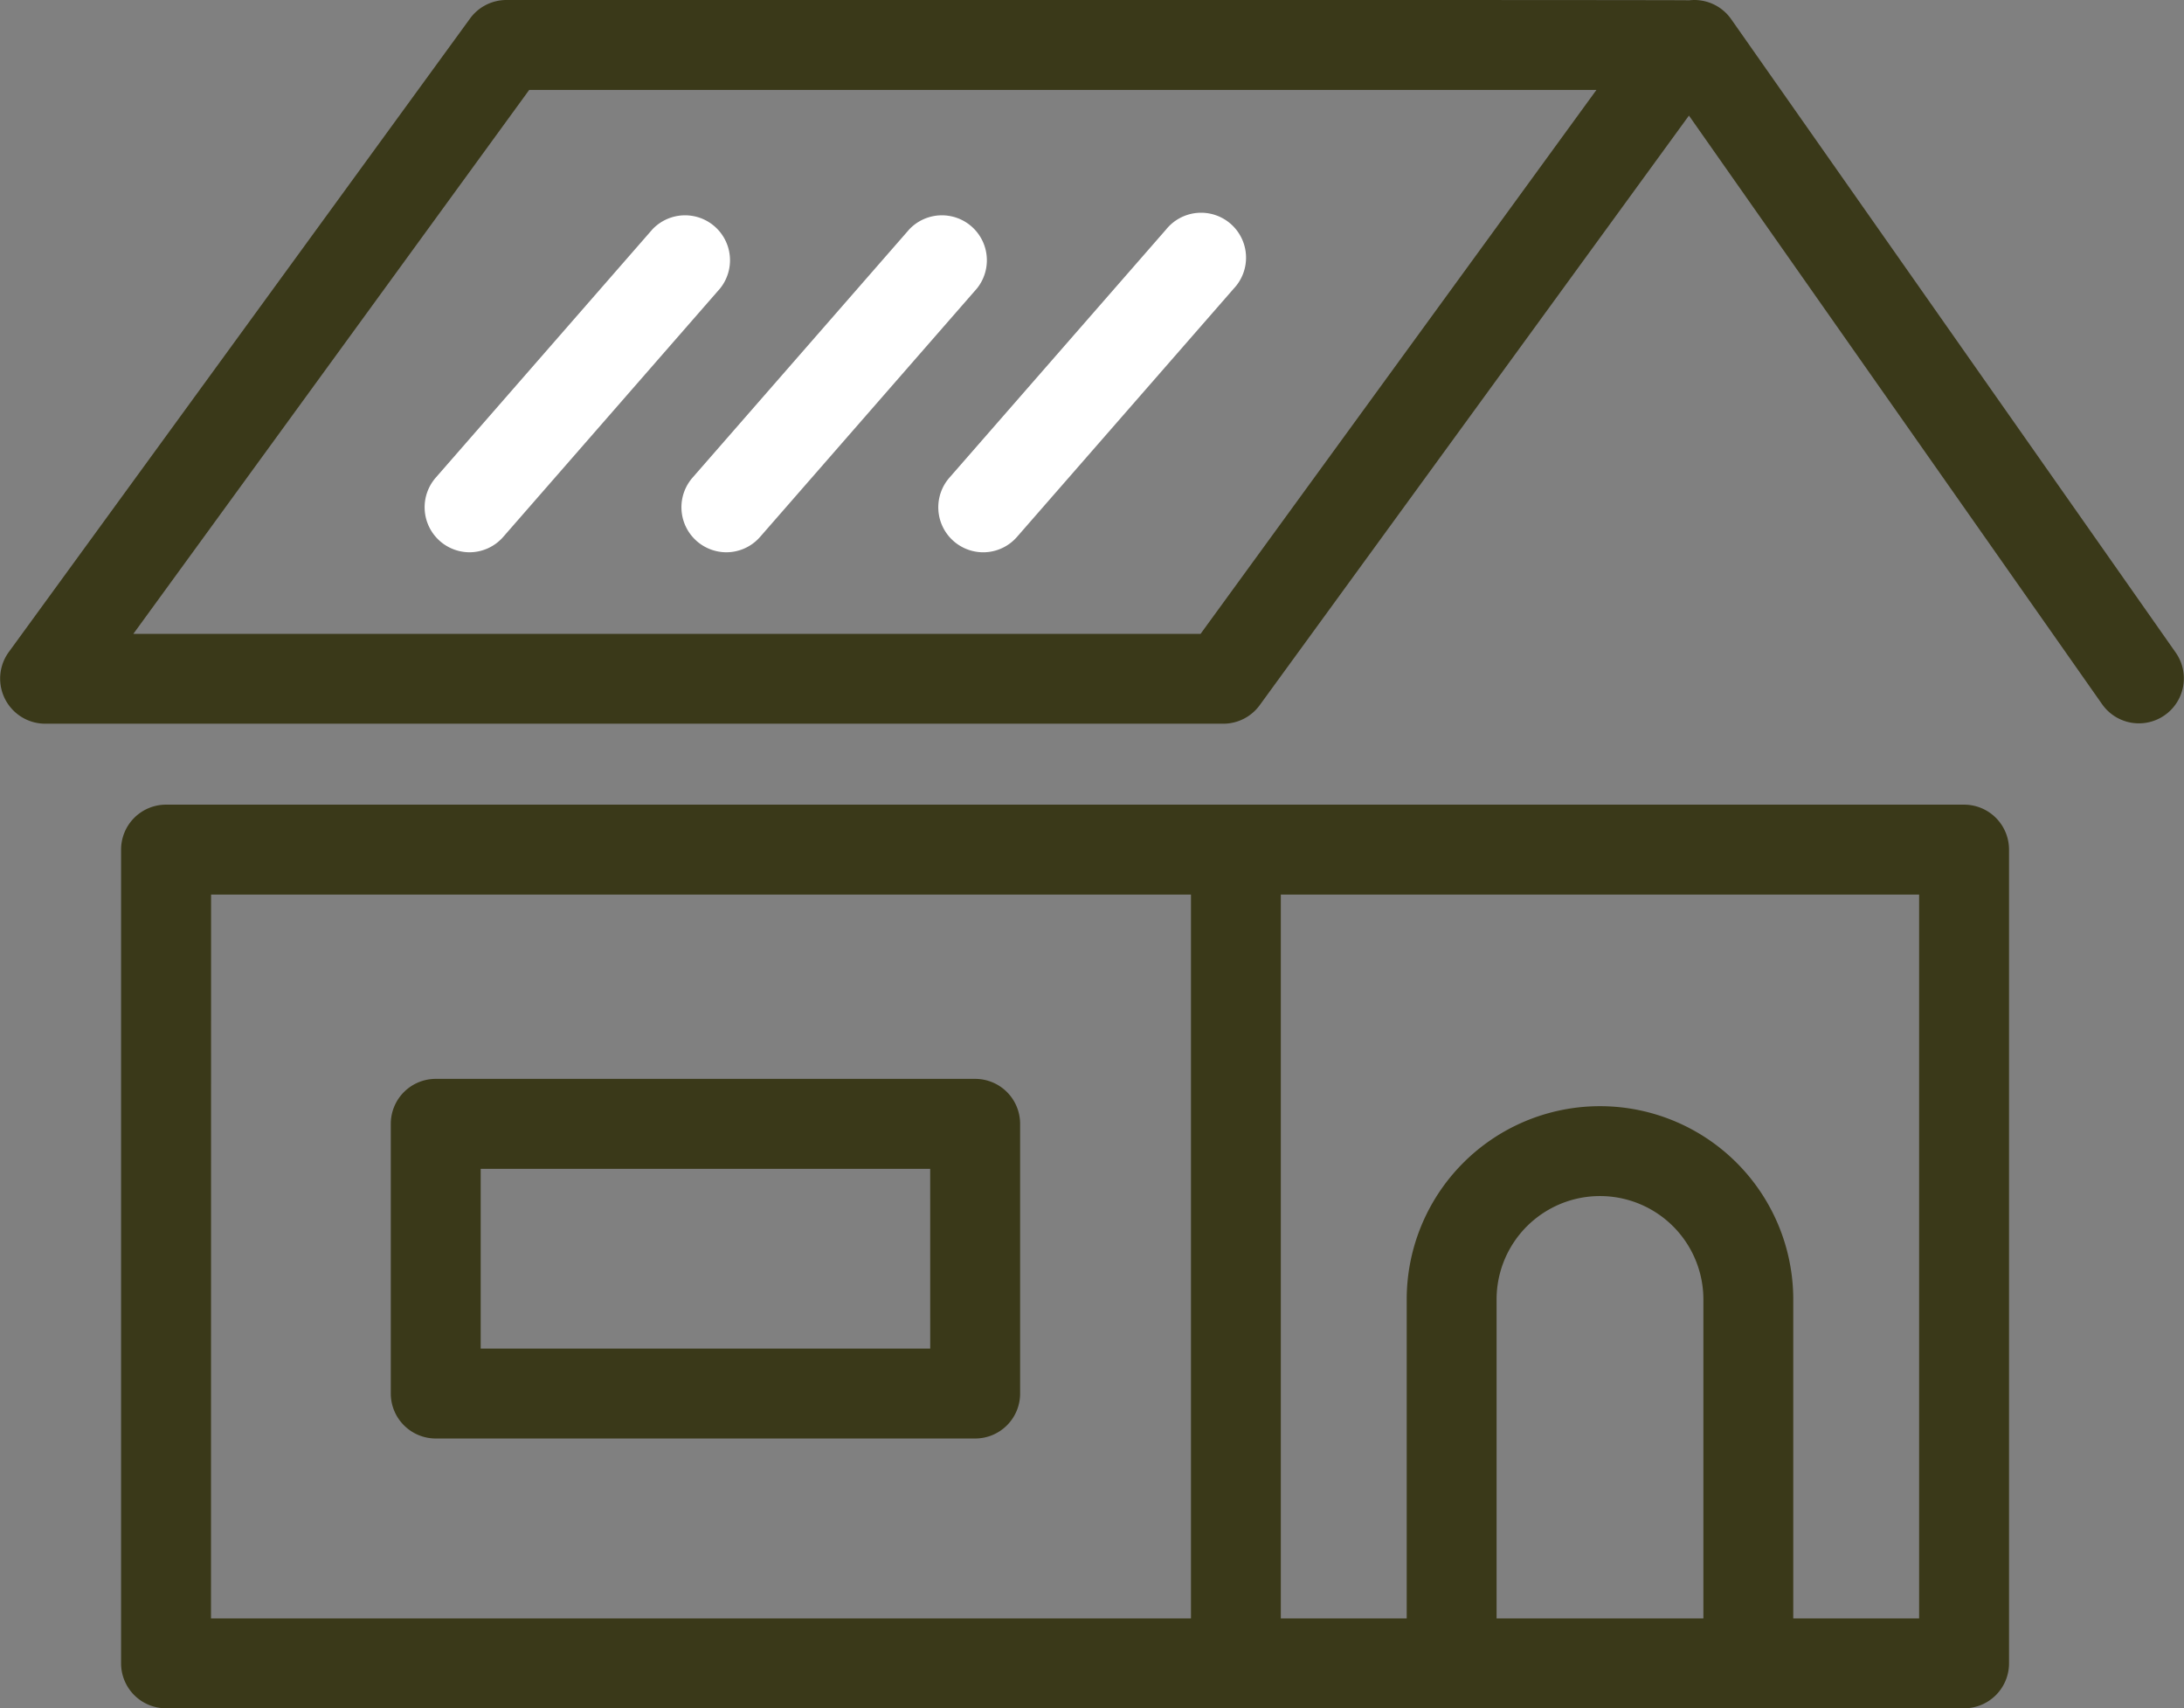 <svg xmlns="http://www.w3.org/2000/svg" width="113" height="88.379" viewBox="0 0 113 88.379">
  <rect x="0" y="0" width="113" height="88.379" fill="#808080" stroke="none"/>
  <g id="Group_126" data-name="Group 126" transform="translate(-417.5 -2440)">
    <g id="Group_125" data-name="Group 125">
      <path id="Path_459" data-name="Path 459" d="M112.578,33.772,89.57.99A2.325,2.325,0,0,0,87.4.016C87.146-.008,48.224,0,26.2,0a2.328,2.328,0,0,0-1.88.958L.449,33.742a2.334,2.334,0,0,0,1.88,3.7H63.3a2.331,2.331,0,0,0,1.88-.962l22.206-30.5L108.77,36.444a2.326,2.326,0,0,0,3.808-2.672Zm-50.46-.979H6.9L27.381,4.652H82.6Z" transform="translate(417.5 2440)" fill="#3a3919"/>
      <path id="Path_460" data-name="Path 460" d="M122.294,179H29.264a2.326,2.326,0,0,0-2.326,2.326v42.1a2.326,2.326,0,0,0,2.326,2.326h93.03a2.326,2.326,0,0,0,2.326-2.326v-42.1A2.326,2.326,0,0,0,122.294,179m-90.7,4.652h50.7V221.1H31.59ZM98.106,221.1V204.6a5.35,5.35,0,1,1,10.7,0v16.5Zm21.862,0h-6.512V204.6a10,10,0,1,0-20,0v16.5H86.942V183.653h33.026Z" transform="translate(396.827 2302.63)" fill="#3a3919"/>
      <path id="Path_461" data-name="Path 461" d="M96.748,65.119a2.321,2.321,0,0,0,1.753-.8l11.214-12.847a2.326,2.326,0,0,0-3.5-3.059L95,61.264a2.329,2.329,0,0,0,1.751,3.855" transform="translate(345.04 2403.454)" fill="#fff"/>
      <path id="Path_462" data-name="Path 462" d="M153.891,65.119a2.321,2.321,0,0,0,1.753-.8l11.214-12.847a2.326,2.326,0,0,0-3.5-3.059L152.14,61.264a2.329,2.329,0,0,0,1.751,3.855" transform="translate(301.187 2403.454)" fill="#fff"/>
      <path id="Path_463" data-name="Path 463" d="M211.035,65.119a2.321,2.321,0,0,0,1.753-.8L224,51.476a2.326,2.326,0,1,0-3.5-3.059L209.284,61.264A2.328,2.328,0,0,0,211.035,65.119Z" transform="translate(257.334 2403.455)" fill="#fff"/>
      <path id="Path_464" data-name="Path 464" d="M117.174,240H89.265a2.326,2.326,0,0,0-2.326,2.326v13.954a2.326,2.326,0,0,0,2.326,2.326h27.909a2.326,2.326,0,0,0,2.326-2.326V242.327A2.326,2.326,0,0,0,117.174,240m-2.326,13.954H91.59v-9.3h23.257Z" transform="translate(350.781 2255.817)" fill="#3a3919"/>
      <rect id="Rectangle_86" data-name="Rectangle 86" width="113" height="88.379" transform="translate(417.5 2440)" fill="none"/>
    </g>
  </g>
</svg>
